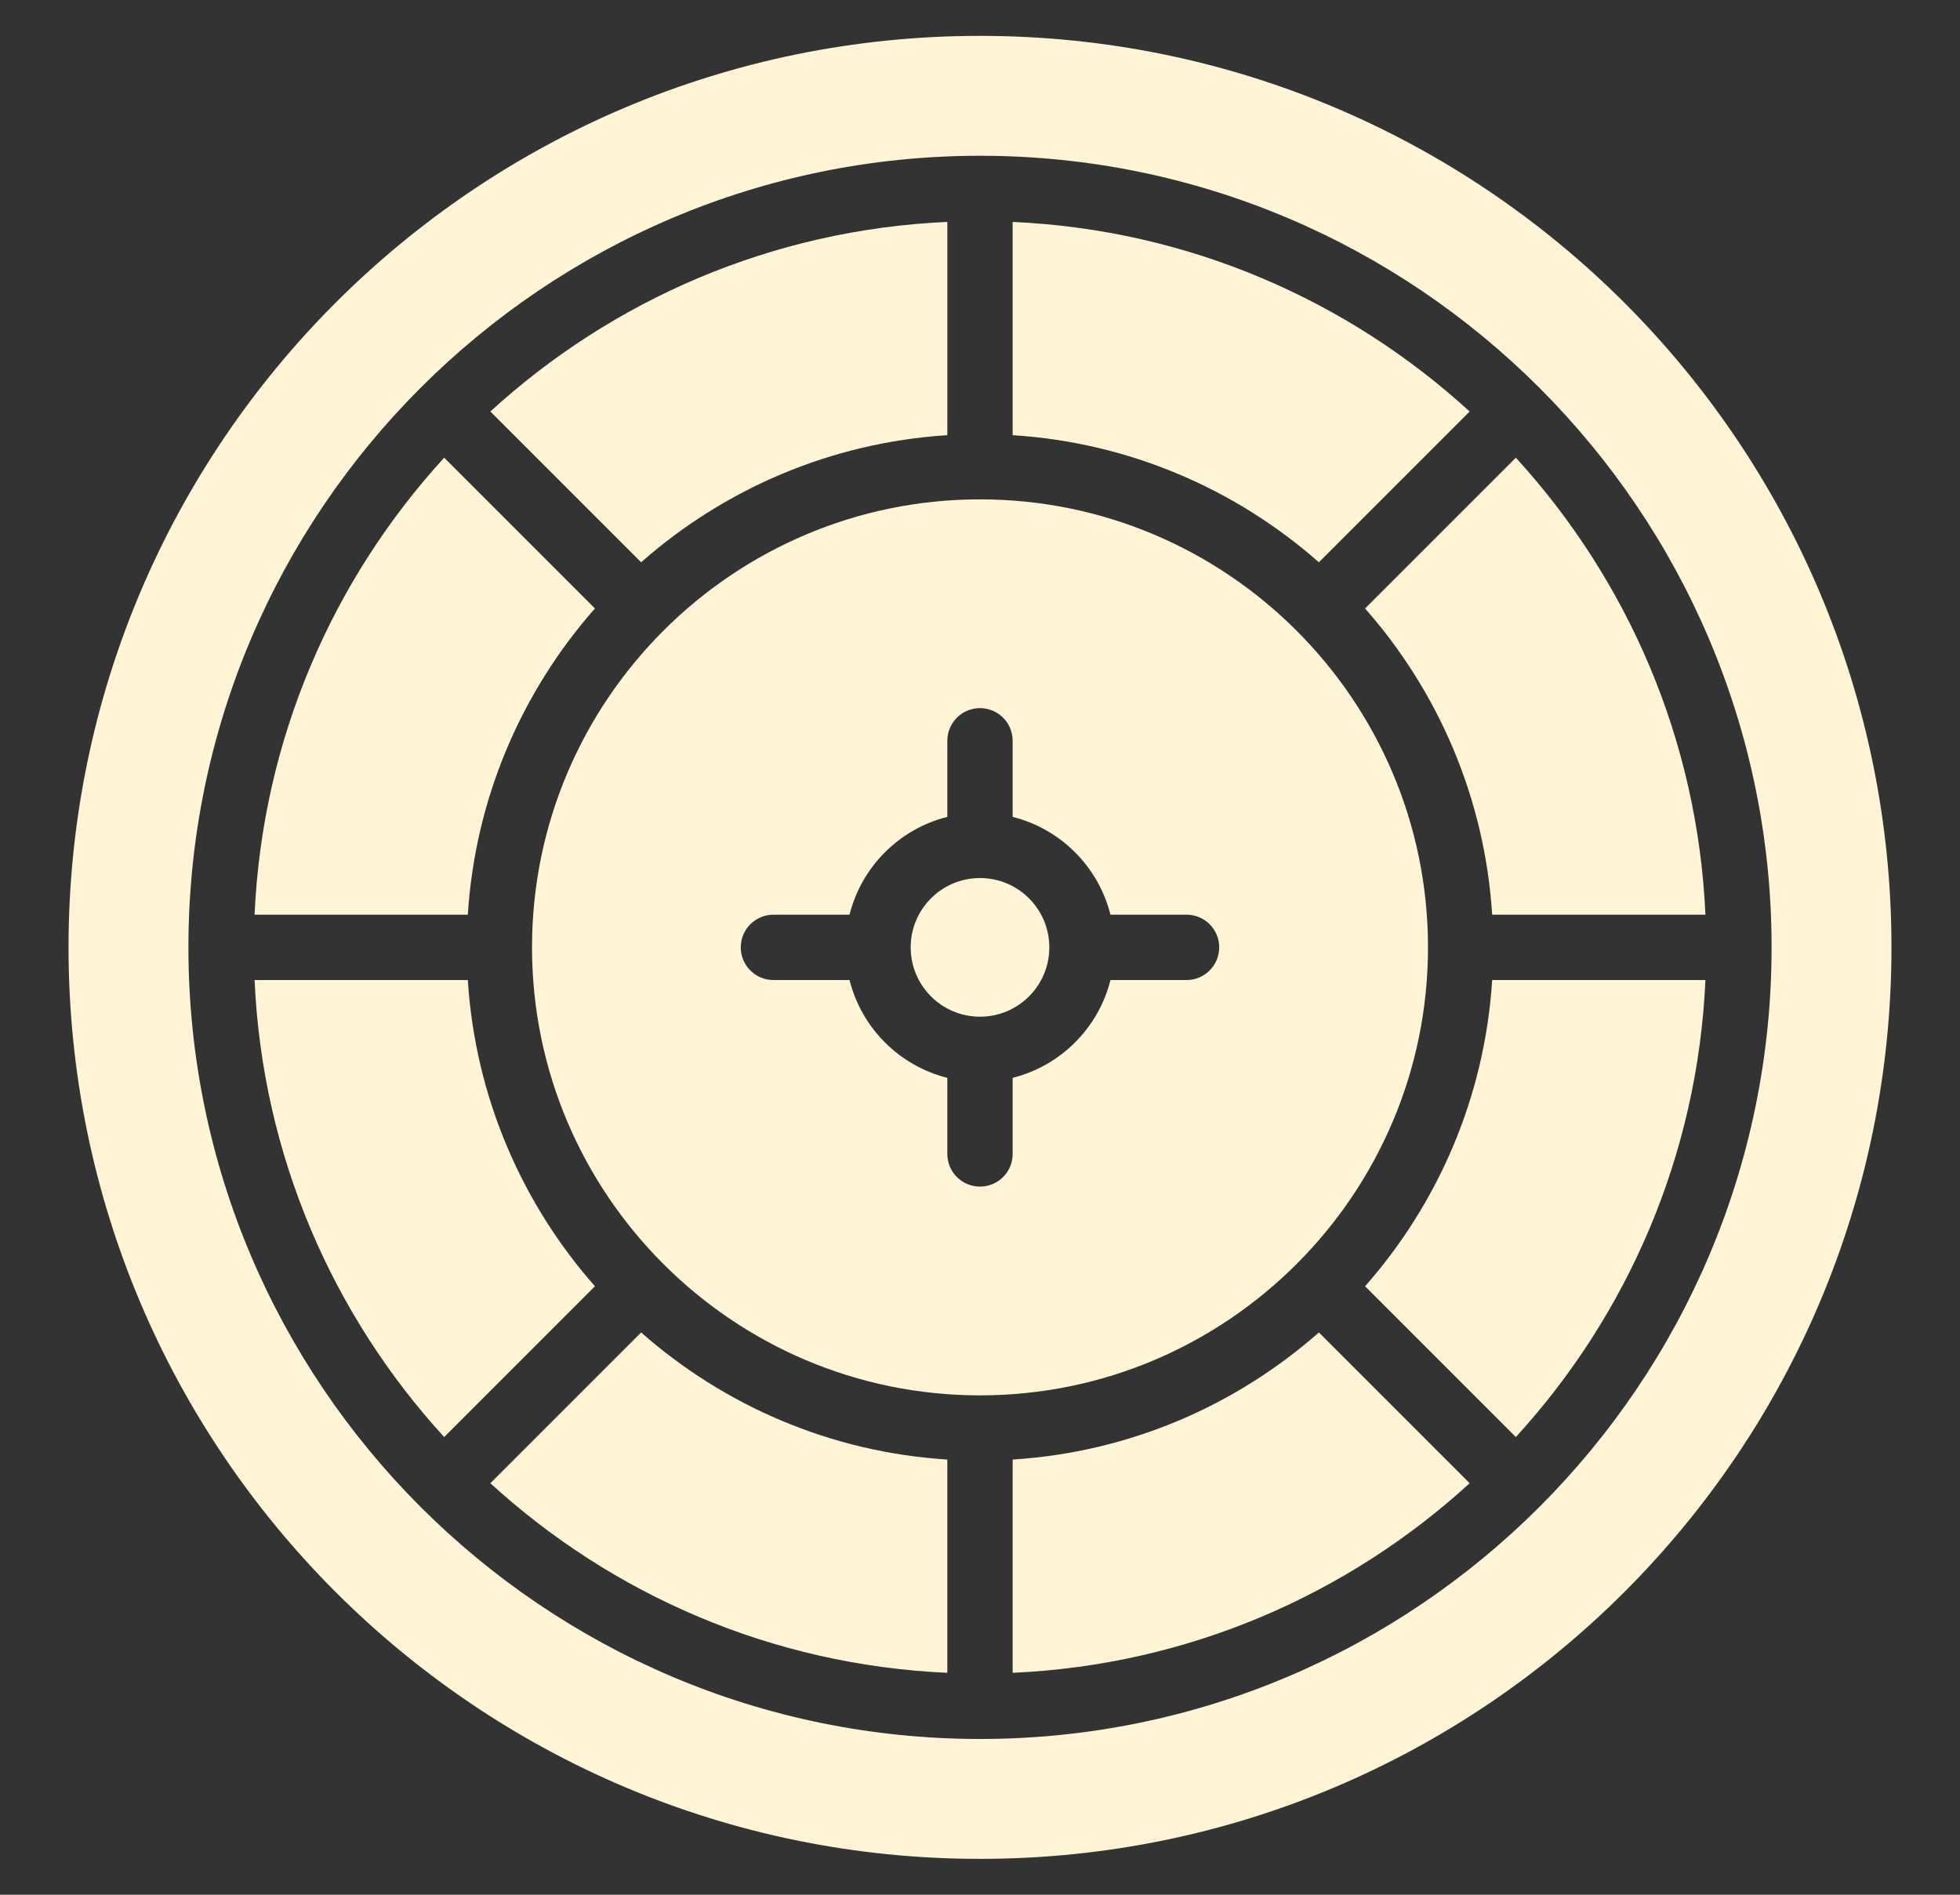 <?xml version="1.0" encoding="utf-8"?>
<!-- Generator: Adobe Illustrator 28.3.0, SVG Export Plug-In . SVG Version: 6.00 Build 0)  -->
<svg version="1.1" id="Layer_1" xmlns="http://www.w3.org/2000/svg" xmlns:xlink="http://www.w3.org/1999/xlink" x="0px" y="0px"
	 viewBox="0 0 150 145" style="enable-background:new 0 0 150 145;" xml:space="preserve">
<rect x="0" y="0" width="150" height="145" fill="#333333" stroke="none"/>
<style type="text/css">
	.st0{fill:#FFF5D6;}
</style>
<g>
	<path class="st0" d="M37.527,113.508c9.315,8.519,21.53,13.91,34.972,14.508v-16.32
		c-8.952-0.565-17.096-4.141-23.435-9.726L37.527,113.508z"/>
	<path class="st0" d="M45.53,46.565l-11.538-11.538C25.473,44.342,20.081,56.557,19.483,70h16.32
		C36.369,61.048,39.945,52.904,45.53,46.565z"/>
	<circle class="st0" cx="75" cy="72.5" r="5.305"/>
	<path class="st0" d="M114.197,70h16.32c-0.598-13.443-5.99-25.658-14.509-34.973L104.47,46.565
		C110.056,52.904,113.631,61.048,114.197,70z"/>
	<path class="st0" d="M72.5,33.303V16.983c-13.443,0.598-25.658,5.989-34.973,14.508L49.065,43.03
		C55.404,37.445,63.547,33.869,72.5,33.303z"/>
	<path class="st0" d="M112.473,31.492c-9.315-8.519-21.531-13.91-34.974-14.508v16.32
		c8.953,0.565,17.096,4.141,23.435,9.726L112.473,31.492z"/>
	<path class="st0" d="M35.803,75H19.483c0.599,13.443,5.99,25.659,14.509,34.973L45.53,98.435
		C39.945,92.096,36.369,83.952,35.803,75z"/>
	<path class="st0" d="M104.47,98.435l11.538,11.539c8.519-9.315,13.911-21.53,14.509-34.973H114.197
		C113.631,83.952,110.056,92.096,104.47,98.435z"/>
	<path class="st0" d="M77.5,111.696v16.32c13.443-0.598,25.658-5.989,34.973-14.508l-11.538-11.539
		C94.596,107.555,86.452,111.131,77.5,111.696z"/>
	<path class="st0" d="M75,2.745C36.475,2.745,5.245,33.975,5.245,72.5c0,38.524,31.23,69.755,69.755,69.755
		c38.524,0,69.755-31.23,69.755-69.755C144.755,33.975,113.524,2.745,75,2.745z M75,133.08
		c-33.404,0-60.58-27.176-60.58-60.58c0-33.404,27.176-60.58,60.58-60.58
		S135.581,39.096,135.581,72.5C135.581,105.904,108.404,133.08,75,133.08z"/>
	<path class="st0" d="M109.285,72.5c0-18.905-15.38-34.285-34.285-34.285
		c-18.904,0-34.284,15.38-34.284,34.285c0,18.904,15.38,34.284,34.284,34.284
		C93.905,106.784,109.285,91.404,109.285,72.5z M90.808,75h-5.823c-0.921,3.673-3.812,6.564-7.485,7.485
		v5.823c0,1.381-1.119,2.5-2.5,2.5s-2.5-1.119-2.5-2.5v-5.823C68.826,81.564,65.935,78.673,65.015,75H59.191
		c-1.381,0-2.5-1.119-2.5-2.5s1.119-2.5,2.5-2.5h5.823c0.921-3.674,3.812-6.565,7.485-7.485V56.691
		c0-1.381,1.119-2.5,2.5-2.5s2.5,1.119,2.5,2.5v5.823c3.673,0.921,6.564,3.812,7.485,7.485h5.823
		c1.381,0,2.5,1.119,2.5,2.5S92.189,75,90.808,75z"/>
</g>
</svg>
